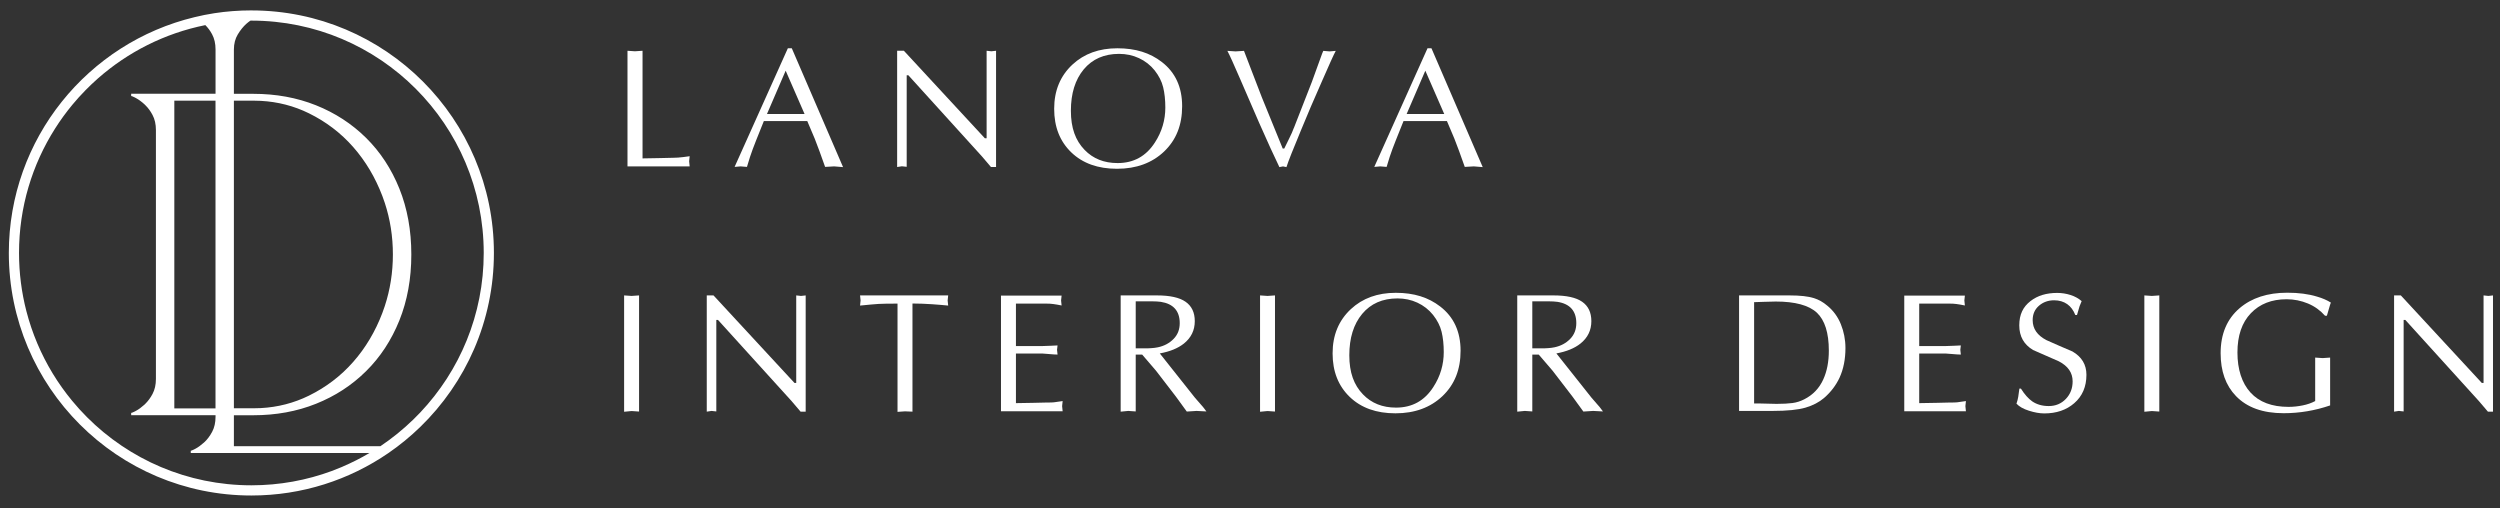 <svg width="251" height="51" viewBox="0 0 251 51" fill="none" xmlns="http://www.w3.org/2000/svg">
<rect x="0" y="0" width="251" height="51" fill="#333333" stroke="none"/>
<g clip-path="url(#clip0_552_10238)">
<g clip-path="url(#clip1_552_10238)">
<path d="M64.511 5.097V15.903C64.876 15.903 65.47 15.892 66.303 15.871C67.137 15.851 67.575 15.84 67.616 15.84C67.887 15.84 68.231 15.819 68.627 15.767C68.898 15.726 69.106 15.694 69.242 15.684L69.19 16.195L69.242 16.705H63V5.097L63.75 5.149L64.501 5.097H64.511Z" fill="white"/>
<path d="M79.496 4.847L84.643 16.778L83.747 16.705L82.841 16.757C82.434 15.59 82.08 14.642 81.799 13.923C81.611 13.464 81.361 12.881 81.048 12.152H76.692C76.026 13.798 75.661 14.736 75.578 14.965C75.4 15.424 75.213 16.017 74.994 16.757L74.358 16.705L73.754 16.757L79.1 4.847H79.496ZM80.777 11.443L78.881 7.097L77.005 11.443H80.777Z" fill="white"/>
<path d="M100.004 5.097V16.768H99.493L98.597 15.715L91.199 7.556H91.032V16.747L90.553 16.695L90.073 16.768V5.097H90.751L98.879 13.881H99.056V5.097L99.535 5.149L100.014 5.097H100.004Z" fill="white"/>
<path d="M112.143 16.945C110.236 16.945 108.705 16.403 107.558 15.299C106.412 14.194 105.839 12.745 105.839 10.922C105.839 9.098 106.454 7.619 107.673 6.483C108.85 5.389 110.351 4.847 112.185 4.847C114.019 4.847 115.457 5.305 116.645 6.222C118.01 7.275 118.687 8.754 118.687 10.661C118.687 12.568 118.083 14.058 116.874 15.215C115.665 16.361 114.092 16.945 112.154 16.945H112.143ZM116.999 10.807C116.999 10.036 116.926 9.348 116.78 8.754C116.635 8.16 116.343 7.598 115.926 7.066C115.499 6.535 114.978 6.128 114.352 5.837C113.727 5.545 113.06 5.409 112.352 5.409C110.851 5.409 109.674 5.93 108.809 6.962C107.944 8.004 107.517 9.39 107.517 11.12C107.517 12.85 107.975 14.1 108.892 15.048C109.747 15.934 110.851 16.372 112.206 16.372C113.821 16.372 115.071 15.684 115.957 14.298C116.655 13.225 116.999 12.047 116.999 10.797V10.807Z" fill="white"/>
<path d="M129.909 12.839L131.712 8.223L132.743 5.378L132.858 5.107L133.494 5.16L134.109 5.107C133.9 5.493 133.442 6.514 132.723 8.161C131.931 9.943 131.222 11.599 130.597 13.131C129.836 14.965 129.346 16.184 129.159 16.778L128.815 16.706L128.45 16.778C127.929 15.695 127.241 14.204 126.408 12.308C125.762 10.839 125.136 9.38 124.511 7.931C123.886 6.483 123.459 5.535 123.229 5.107L124.053 5.16L124.897 5.107L125.532 6.764L126.679 9.745L128.784 14.913H128.94C129.169 14.455 129.336 14.121 129.44 13.892C129.638 13.506 129.784 13.162 129.899 12.85L129.909 12.839Z" fill="white"/>
<path d="M143.718 4.847L148.866 16.778L147.97 16.705L147.063 16.757C146.657 15.59 146.303 14.642 146.021 13.923C145.834 13.464 145.584 12.881 145.271 12.152H140.915C140.248 13.798 139.884 14.736 139.8 14.965C139.623 15.424 139.435 16.017 139.217 16.757L138.581 16.705L137.977 16.757L143.322 4.847H143.718ZM145 11.443L143.103 7.097L141.228 11.443H145Z" fill="white"/>
<path d="M62.661 41.33V29.659L63.411 29.711L64.162 29.659V41.32L63.411 41.268L62.661 41.341V41.33Z" fill="white"/>
<path d="M80.89 29.659V41.33H80.379L79.483 40.278L72.084 32.118H71.918V41.309L71.438 41.257L70.959 41.33V29.659H71.636L79.764 38.444H79.941V29.659L80.421 29.711L80.9 29.659H80.89Z" fill="white"/>
<path d="M91.612 30.472V41.33L90.862 41.299L90.111 41.351V30.482C89.215 30.482 88.58 30.493 88.204 30.514C87.829 30.535 87.204 30.597 86.35 30.68L86.402 30.17L86.35 29.659H95.197L95.144 30.17L95.197 30.68C94.769 30.639 94.238 30.587 93.592 30.545C92.946 30.503 92.289 30.472 91.612 30.472Z" fill="white"/>
<path d="M102 30.461V34.744H104.657C104.876 34.744 105.157 34.734 105.522 34.713C105.886 34.692 106.105 34.681 106.178 34.681L106.126 35.119L106.178 35.599C105.97 35.599 105.688 35.578 105.324 35.546C104.959 35.515 104.74 35.494 104.657 35.494H102V40.475C102.364 40.475 102.958 40.465 103.792 40.444C104.626 40.423 105.063 40.413 105.105 40.413C105.428 40.413 105.657 40.413 105.814 40.392C105.959 40.371 106.251 40.33 106.689 40.267L106.637 40.778L106.689 41.288H100.499V29.68H106.585L106.533 30.169L106.585 30.67C106.241 30.597 105.959 30.555 105.741 30.524C105.522 30.492 105.292 30.482 105.032 30.482H102V30.461Z" fill="white"/>
<path d="M112.515 41.33V29.659H116.152C117.455 29.659 118.413 29.868 119.028 30.295C119.643 30.722 119.956 31.368 119.956 32.243C119.956 33.16 119.591 33.911 118.862 34.494C118.257 34.974 117.455 35.297 116.444 35.484L119.966 39.923L120.8 40.882L121.123 41.309L120.133 41.257L119.153 41.32L118.07 39.83L116.058 37.214L114.672 35.599H114.026V41.309L113.276 41.257L112.526 41.33H112.515ZM114.026 30.253V34.974H114.902C115.152 34.974 115.391 34.974 115.61 34.953C115.829 34.942 116.038 34.911 116.246 34.87C116.892 34.734 117.413 34.453 117.83 34.025C118.247 33.598 118.445 33.077 118.445 32.441C118.445 31.222 117.809 30.503 116.548 30.305C116.309 30.274 116.006 30.253 115.652 30.253H114.016H114.026Z" fill="white"/>
<path d="M126.509 41.33V29.659L127.259 29.711L128.009 29.659V41.32L127.259 41.268L126.509 41.341V41.33Z" fill="white"/>
<path d="M140.097 41.497C138.19 41.497 136.659 40.955 135.512 39.85C134.366 38.746 133.793 37.297 133.793 35.474C133.793 33.65 134.408 32.17 135.627 31.035C136.805 29.94 138.305 29.398 140.139 29.398C141.973 29.398 143.411 29.857 144.599 30.774C145.964 31.826 146.642 33.306 146.642 35.213C146.642 37.12 146.037 38.61 144.828 39.767C143.62 40.913 142.046 41.497 140.108 41.497H140.097ZM144.953 35.359C144.953 34.588 144.88 33.9 144.735 33.306C144.589 32.712 144.297 32.15 143.88 31.618C143.453 31.087 142.932 30.68 142.307 30.388C141.681 30.097 141.014 29.961 140.306 29.961C138.805 29.961 137.628 30.482 136.763 31.514C135.898 32.556 135.471 33.942 135.471 35.672C135.471 37.401 135.929 38.652 136.846 39.6C137.701 40.486 138.805 40.924 140.16 40.924C141.775 40.924 143.026 40.236 143.911 38.85C144.61 37.777 144.953 36.599 144.953 35.349V35.359Z" fill="white"/>
<path d="M152.332 41.33V29.659H155.969C157.271 29.659 158.23 29.868 158.845 30.295C159.46 30.722 159.772 31.368 159.772 32.243C159.772 33.16 159.408 33.911 158.678 34.494C158.074 34.974 157.271 35.297 156.261 35.484L159.783 39.923L160.616 40.882L160.939 41.309L159.95 41.257L158.97 41.32L157.886 39.83L155.875 37.214L154.489 35.599H153.843V41.309L153.093 41.257L152.343 41.33H152.332ZM153.843 30.253V34.974H154.718C154.968 34.974 155.208 34.974 155.427 34.953C155.646 34.942 155.854 34.911 156.063 34.87C156.709 34.734 157.23 34.453 157.647 34.025C158.063 33.598 158.261 33.077 158.261 32.441C158.261 31.222 157.626 30.503 156.365 30.305C156.125 30.274 155.823 30.253 155.469 30.253H153.833H153.843Z" fill="white"/>
<path d="M174.602 41.268V29.659H179.666C180.739 29.659 181.552 29.753 182.115 29.93C182.584 30.076 183.032 30.326 183.449 30.68C184.064 31.181 184.522 31.806 184.824 32.556C185.126 33.306 185.283 34.098 185.283 34.942C185.283 36.068 185.085 37.058 184.689 37.923C184.334 38.683 183.813 39.371 183.126 39.965C182.636 40.382 182.021 40.705 181.281 40.924C180.541 41.143 179.437 41.257 177.947 41.257H174.602V41.268ZM176.113 30.347V40.507C176.457 40.507 176.915 40.507 177.488 40.528C178.061 40.549 178.353 40.549 178.364 40.549C179.02 40.549 179.551 40.517 179.958 40.465C180.364 40.413 180.76 40.288 181.146 40.09C182.011 39.653 182.657 38.986 183.063 38.079C183.428 37.277 183.615 36.318 183.615 35.203C183.615 33.411 183.209 32.139 182.407 31.389C181.604 30.649 180.229 30.274 178.28 30.274C178.04 30.274 177.634 30.284 177.061 30.305C176.488 30.326 176.175 30.337 176.123 30.337L176.113 30.347Z" fill="white"/>
<path d="M192.689 30.461V34.744H195.346C195.565 34.744 195.846 34.734 196.211 34.713C196.576 34.692 196.795 34.681 196.868 34.681L196.816 35.119L196.868 35.599C196.659 35.599 196.378 35.578 196.013 35.546C195.648 35.515 195.43 35.494 195.346 35.494H192.689V40.475C193.054 40.475 193.648 40.465 194.481 40.444C195.315 40.423 195.753 40.413 195.794 40.413C196.117 40.413 196.347 40.413 196.503 40.392C196.649 40.371 196.941 40.33 197.378 40.267L197.326 40.778L197.378 41.288H191.188V29.68H197.274L197.222 30.169L197.274 30.67C196.93 30.597 196.649 30.555 196.43 30.524C196.211 30.492 195.982 30.482 195.721 30.482H192.689V30.461Z" fill="white"/>
<path d="M202.725 39.017H202.902C203.267 39.6 203.652 40.028 204.038 40.299C204.497 40.611 205.049 40.768 205.695 40.768C206.383 40.768 206.956 40.528 207.414 40.049C207.873 39.569 208.092 38.975 208.092 38.288C208.092 37.423 207.633 36.756 206.706 36.276C205.841 35.901 204.976 35.526 204.121 35.141C203.194 34.588 202.735 33.765 202.735 32.671C202.735 31.577 203.111 30.805 203.871 30.222C204.569 29.68 205.455 29.409 206.549 29.409C207.008 29.409 207.456 29.482 207.883 29.618C208.31 29.753 208.686 29.962 208.998 30.232C208.915 30.41 208.852 30.587 208.79 30.743C208.779 30.774 208.696 31.076 208.529 31.629H208.363C208.175 31.149 207.904 30.785 207.55 30.535C207.195 30.285 206.747 30.149 206.237 30.149C205.632 30.149 205.122 30.337 204.705 30.701C204.288 31.066 204.08 31.545 204.08 32.139C204.08 33.004 204.538 33.671 205.466 34.151C206.331 34.536 207.206 34.922 208.071 35.286C209.009 35.828 209.478 36.61 209.478 37.631C209.478 38.819 209.071 39.778 208.248 40.486C207.466 41.164 206.466 41.507 205.247 41.507C204.778 41.507 204.267 41.414 203.705 41.236C203.142 41.059 202.725 40.82 202.454 40.528C202.537 40.278 202.6 40.049 202.631 39.84C202.662 39.632 202.704 39.361 202.746 39.017H202.725Z" fill="white"/>
<path d="M215.293 41.33V29.659L216.043 29.711L216.794 29.659V41.32L216.043 41.268L215.293 41.341V41.33Z" fill="white"/>
<path d="M233.622 31.701H233.434C232.965 31.17 232.392 30.753 231.715 30.471C231.038 30.19 230.319 30.044 229.579 30.044C228.078 30.044 226.88 30.513 225.984 31.451C225.087 32.389 224.639 33.702 224.639 35.39C224.639 37.078 225.077 38.454 225.952 39.412C226.828 40.371 228.099 40.85 229.766 40.85C230.246 40.85 230.715 40.798 231.183 40.704C231.652 40.611 232.069 40.465 232.444 40.267V35.901L233.195 35.953L233.945 35.901V40.704C232.423 41.225 230.871 41.486 229.276 41.486C227.192 41.486 225.598 40.913 224.493 39.767C223.462 38.704 222.951 37.266 222.951 35.463C222.951 33.535 223.587 32.024 224.858 30.94C226.067 29.909 227.661 29.388 229.641 29.388C230.767 29.388 231.767 29.513 232.642 29.784C233.184 29.94 233.632 30.138 234.018 30.378C233.966 30.503 233.914 30.69 233.841 30.94C233.768 31.191 233.695 31.441 233.622 31.691V31.701Z" fill="white"/>
<path d="M250.297 29.659V41.33H249.786L248.89 40.278L241.491 32.118H241.325V41.309L240.845 41.257L240.366 41.33V29.659H241.043L249.171 38.444H249.349V29.659L249.828 29.711L250.307 29.659H250.297Z" fill="white"/>
</g>
<g clip-path="url(#clip2_552_10238)">
<path d="M25.239 1.044C23.972 1.044 22.726 1.14 21.509 1.328C20.844 1.429 20.189 1.564 19.543 1.721C8.842 4.287 0.886 13.909 0.886 25.398C0.886 38.848 11.789 49.749 25.237 49.749C30.34 49.749 35.078 48.175 38.991 45.491C40.135 44.706 41.208 43.824 42.2 42.86C46.755 38.436 49.588 32.248 49.588 25.398C49.588 11.947 38.685 1.046 25.237 1.046L25.239 1.044ZM23.483 33.602V10.106H25.434C25.685 10.106 25.931 10.114 26.177 10.126C27.895 10.217 29.507 10.634 31.013 11.374C31.444 11.586 31.858 11.815 32.258 12.06C33.059 12.555 33.801 13.118 34.483 13.755C34.825 14.072 35.15 14.408 35.461 14.762C35.772 15.116 36.066 15.482 36.343 15.865C36.897 16.629 37.386 17.446 37.805 18.321C38.015 18.757 38.21 19.21 38.386 19.672C38.475 19.904 38.557 20.14 38.634 20.374C39.176 22.024 39.446 23.749 39.446 25.549C39.446 27.349 39.174 29.077 38.634 30.725C38.557 30.961 38.473 31.195 38.386 31.426C38.21 31.891 38.015 32.342 37.805 32.781C37.384 33.655 36.897 34.472 36.343 35.236C36.066 35.617 35.772 35.985 35.461 36.337C35.15 36.691 34.822 37.026 34.483 37.344C33.801 37.98 33.059 38.544 32.258 39.038C31.858 39.284 31.442 39.513 31.013 39.725C29.507 40.465 27.895 40.882 26.177 40.973C25.931 40.985 25.683 40.992 25.434 40.992H23.483V33.595V33.602ZM34.379 46.862C34.027 47.011 33.673 47.154 33.314 47.286C30.798 48.216 28.078 48.725 25.239 48.725C22.018 48.725 18.95 48.072 16.158 46.891C15.459 46.597 14.779 46.267 14.119 45.908C11.473 44.472 9.139 42.539 7.237 40.233C6.524 39.368 5.871 38.453 5.288 37.491C4.119 35.568 3.221 33.46 2.645 31.224C2.165 29.361 1.91 27.407 1.91 25.393C1.91 20.802 3.235 16.521 5.527 12.911C6.054 12.077 6.635 11.282 7.261 10.523C7.678 10.02 8.117 9.533 8.577 9.065C8.977 8.656 9.394 8.263 9.823 7.882C12.832 5.232 16.531 3.343 20.615 2.521C20.868 2.776 21.1 3.075 21.295 3.444C21.526 3.875 21.64 4.381 21.64 4.964V9.41H13.17V9.641C13.216 9.641 13.319 9.68 13.476 9.757C13.529 9.783 13.587 9.812 13.652 9.849C13.782 9.918 13.919 10.005 14.061 10.109C14.204 10.212 14.353 10.333 14.505 10.473C14.543 10.506 14.579 10.547 14.616 10.584C14.876 10.841 15.11 11.157 15.309 11.533C15.541 11.964 15.654 12.47 15.654 13.053V38.043C15.654 38.629 15.538 39.135 15.309 39.563C15.107 39.939 14.876 40.255 14.616 40.513C14.579 40.549 14.543 40.59 14.505 40.624C14.351 40.761 14.204 40.882 14.061 40.988C13.919 41.091 13.782 41.178 13.652 41.248C13.587 41.282 13.526 41.313 13.476 41.339C13.317 41.416 13.216 41.455 13.17 41.455V41.686H21.64V41.843C21.64 42.428 21.526 42.934 21.295 43.363C21.237 43.472 21.177 43.573 21.114 43.672C20.989 43.867 20.854 44.045 20.712 44.202C20.64 44.281 20.565 44.354 20.488 44.424C20.179 44.698 19.895 44.908 19.635 45.045C19.57 45.079 19.509 45.11 19.459 45.137C19.353 45.19 19.273 45.224 19.218 45.24C19.189 45.25 19.167 45.252 19.153 45.252V45.484H37.092C36.225 45.997 35.319 46.455 34.384 46.855L34.379 46.862ZM21.637 10.109V41H17.502V10.109H21.637ZM41.458 42.156C40.955 42.643 40.429 43.108 39.885 43.549C39.34 43.99 38.774 44.407 38.191 44.8H23.483V41.691H25.434C27.709 41.691 29.808 41.308 31.728 40.539C33.649 39.773 35.326 38.679 36.755 37.265C38.184 35.853 39.297 34.154 40.097 32.171C40.894 30.188 41.297 27.983 41.297 25.554C41.297 23.125 40.894 20.921 40.097 18.938C39.297 16.954 38.184 15.258 36.755 13.844C35.326 12.432 33.649 11.34 31.728 10.571C29.808 9.803 27.709 9.42 25.434 9.42H23.483V4.974C23.483 4.391 23.615 3.882 23.875 3.454C24.136 3.022 24.422 2.67 24.729 2.393C24.856 2.275 24.998 2.176 25.136 2.073C25.169 2.073 25.203 2.07 25.237 2.07C38.121 2.07 48.566 12.516 48.566 25.4C48.566 31.6 46.145 37.229 42.2 41.407C41.957 41.665 41.711 41.915 41.456 42.161L41.458 42.156Z" fill="white"/>
</g>
</g>
<defs>
<clipPath id="clip0_552_10238">
<rect width="251" height="51" fill="white"/>
</clipPath>
<clipPath id="clip1_552_10238">
<rect width="209" height="91.254" fill="white" transform="translate(52 -16.125)"/>
</clipPath>
<clipPath id="clip2_552_10238">
<rect width="120.479" height="81" fill="white" transform="translate(-35 -27.153)"/>
</clipPath>
</defs>
</svg>
